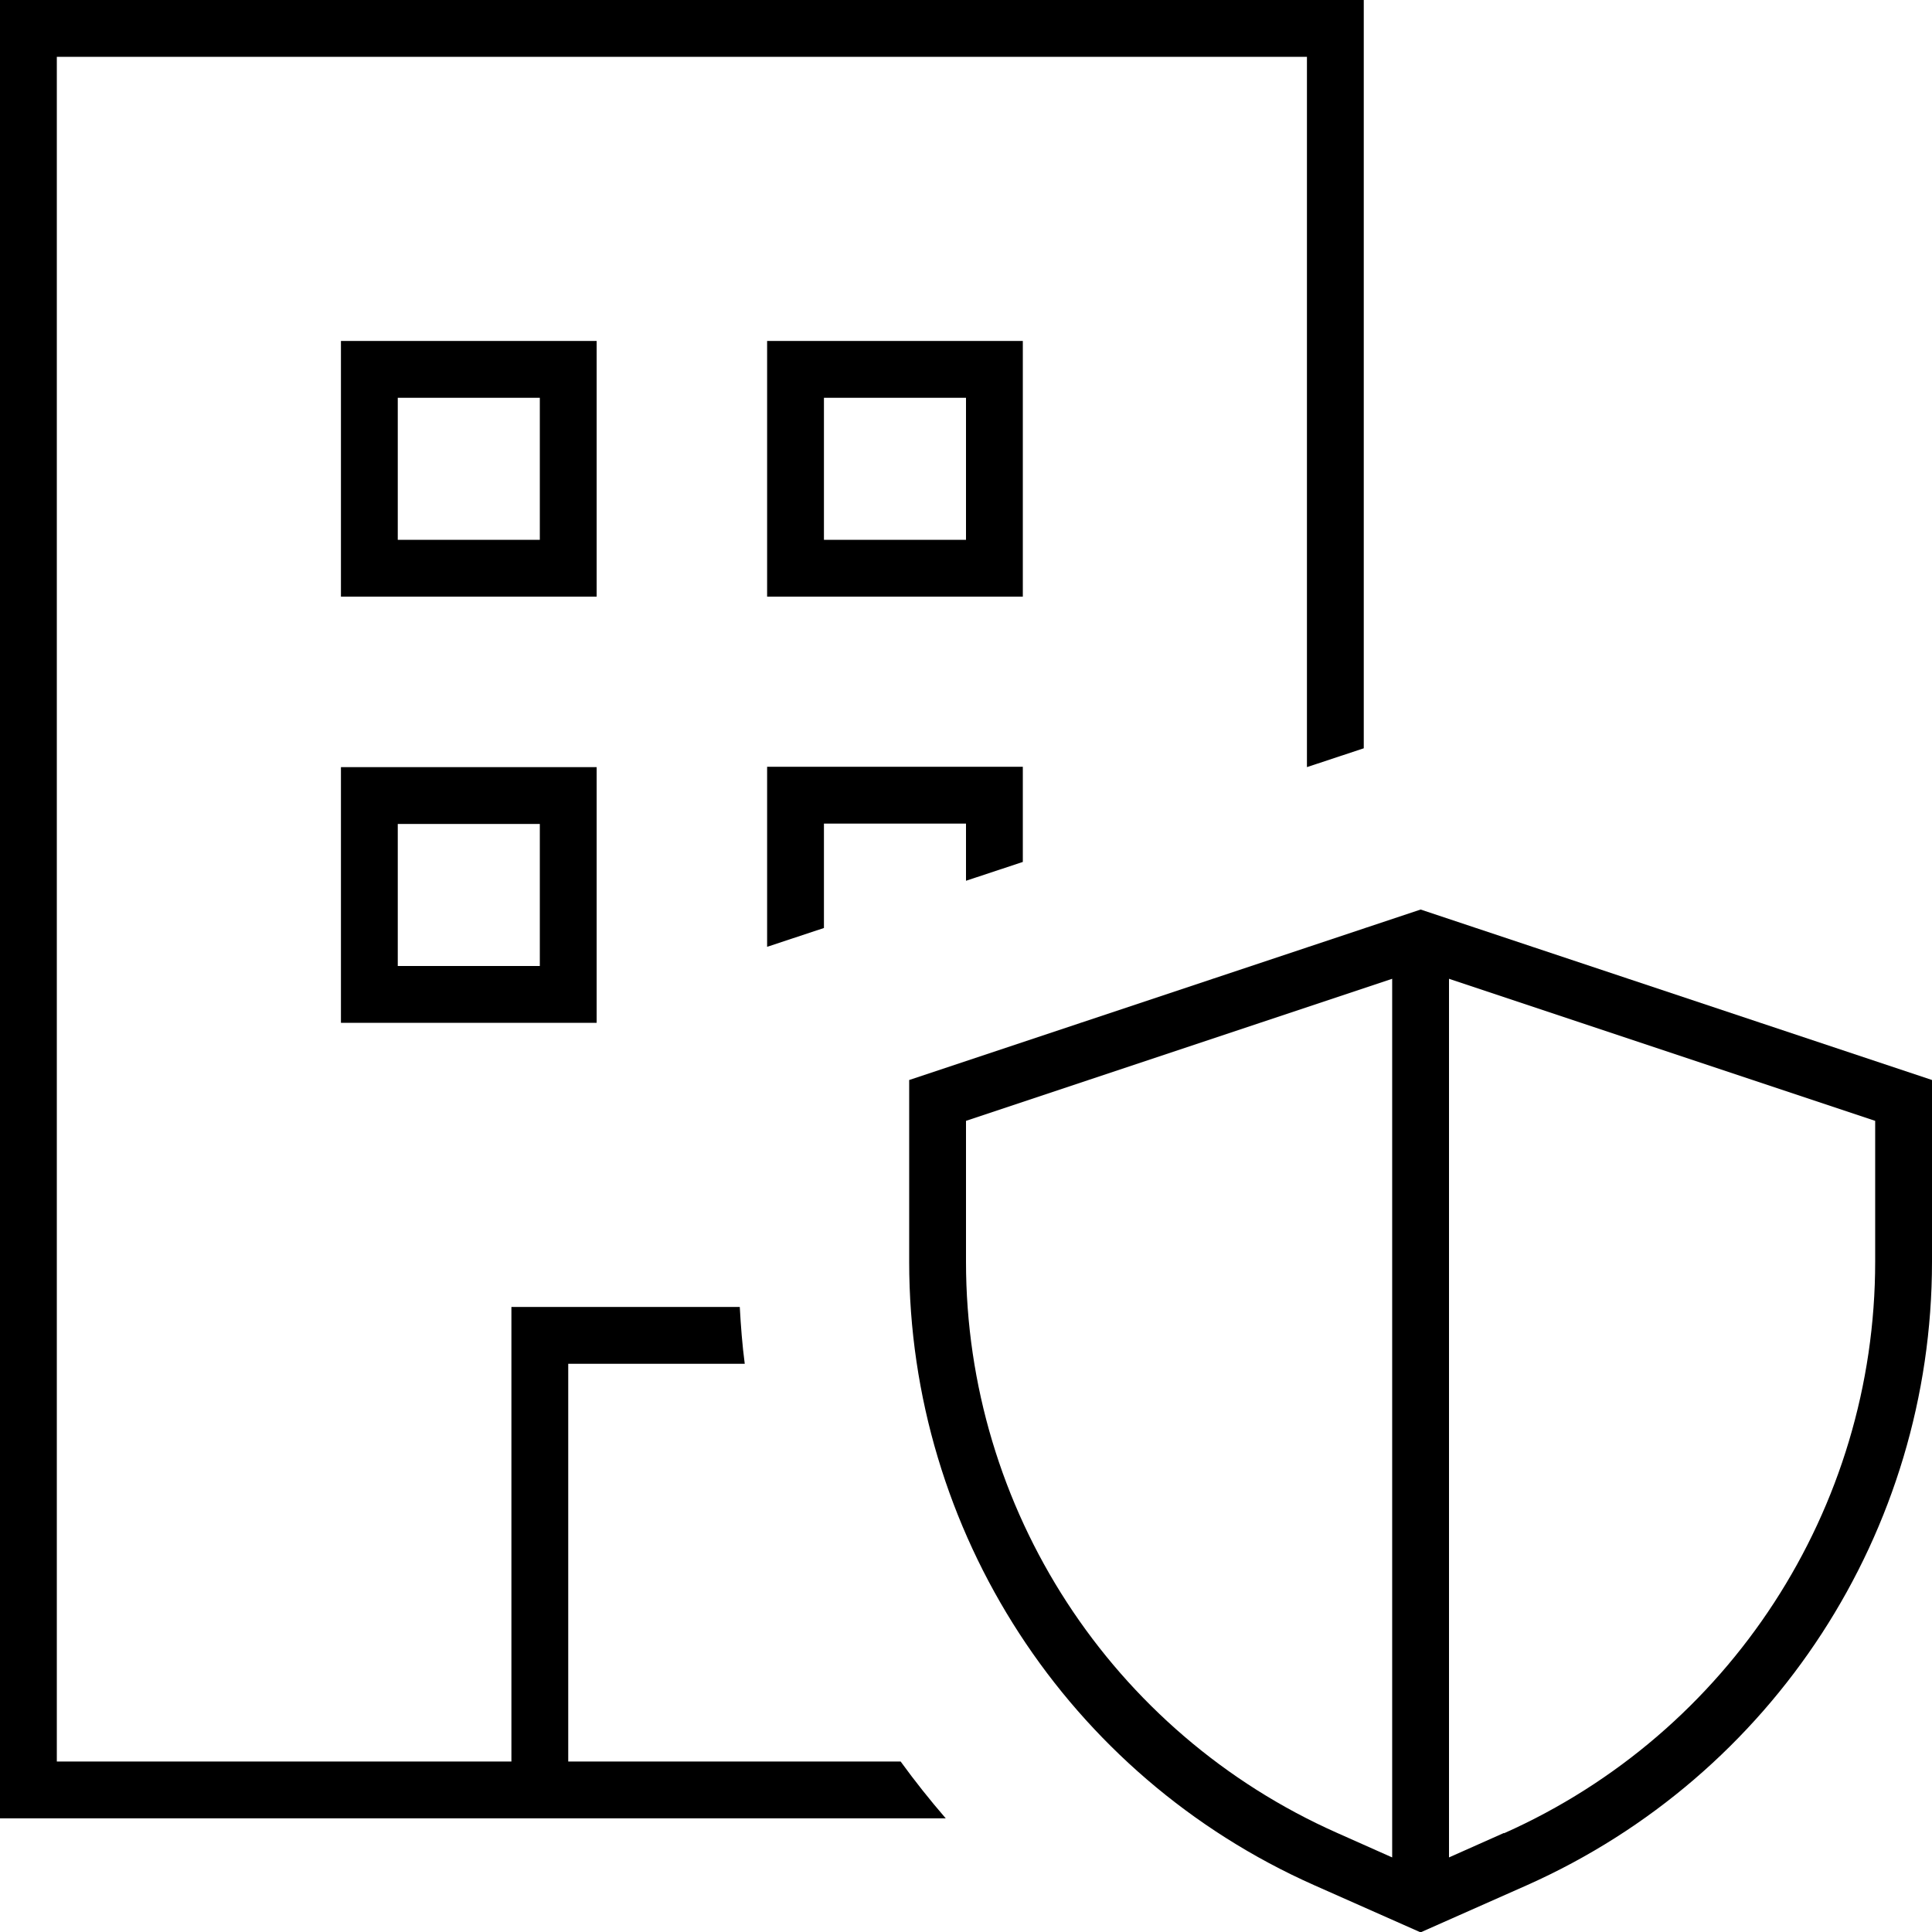 <?xml version="1.0" encoding="UTF-8"?>
<svg id="Calque_1" xmlns="http://www.w3.org/2000/svg" version="1.1" viewBox="0 0 544 544.1">
  <!-- Generator: Adobe Illustrator 29.8.2, SVG Export Plug-In . SVG Version: 2.1.1 Build 3)  -->
  <path d="M368,16H16v480h128v-128h64.3c.3,5.4.7,10.7,1.4,16h-49.7v112h93.6c4,5.5,8.2,10.8,12.7,16H0V-0h384v210.7l-16,5.3V15.9l-0.0.1ZM288,242.7l-16,5.3v-16.1h-40v29.4l-16,5.3v-50.7h72v26.8ZM104,216h64v72h-72v-72h8ZM112,272h40v-40h-40v40ZM96,96h72v72h-72v-72ZM112,112v40h40v-40h-40ZM224,96h64v72h-72v-72h8ZM232,152h40v-40h-40v40ZM272,315.6v39.7c0,69.6,41,132.6,104.5,160.8l15.5,6.9v-247.4l-120,40v-0ZM423.5,516.2c63.5-28.3,104.5-91.3,104.5-160.9v-39.7l-120-40v247.4l15.5-6.9v.1ZM400,256.1l144,48v51.2c0,75.9-44.7,144.6-114,175.5l-30,13.3-30-13.3c-69.3-30.8-114-99.6-114-175.5v-51.2l144-48v0Z"/>
</svg>
